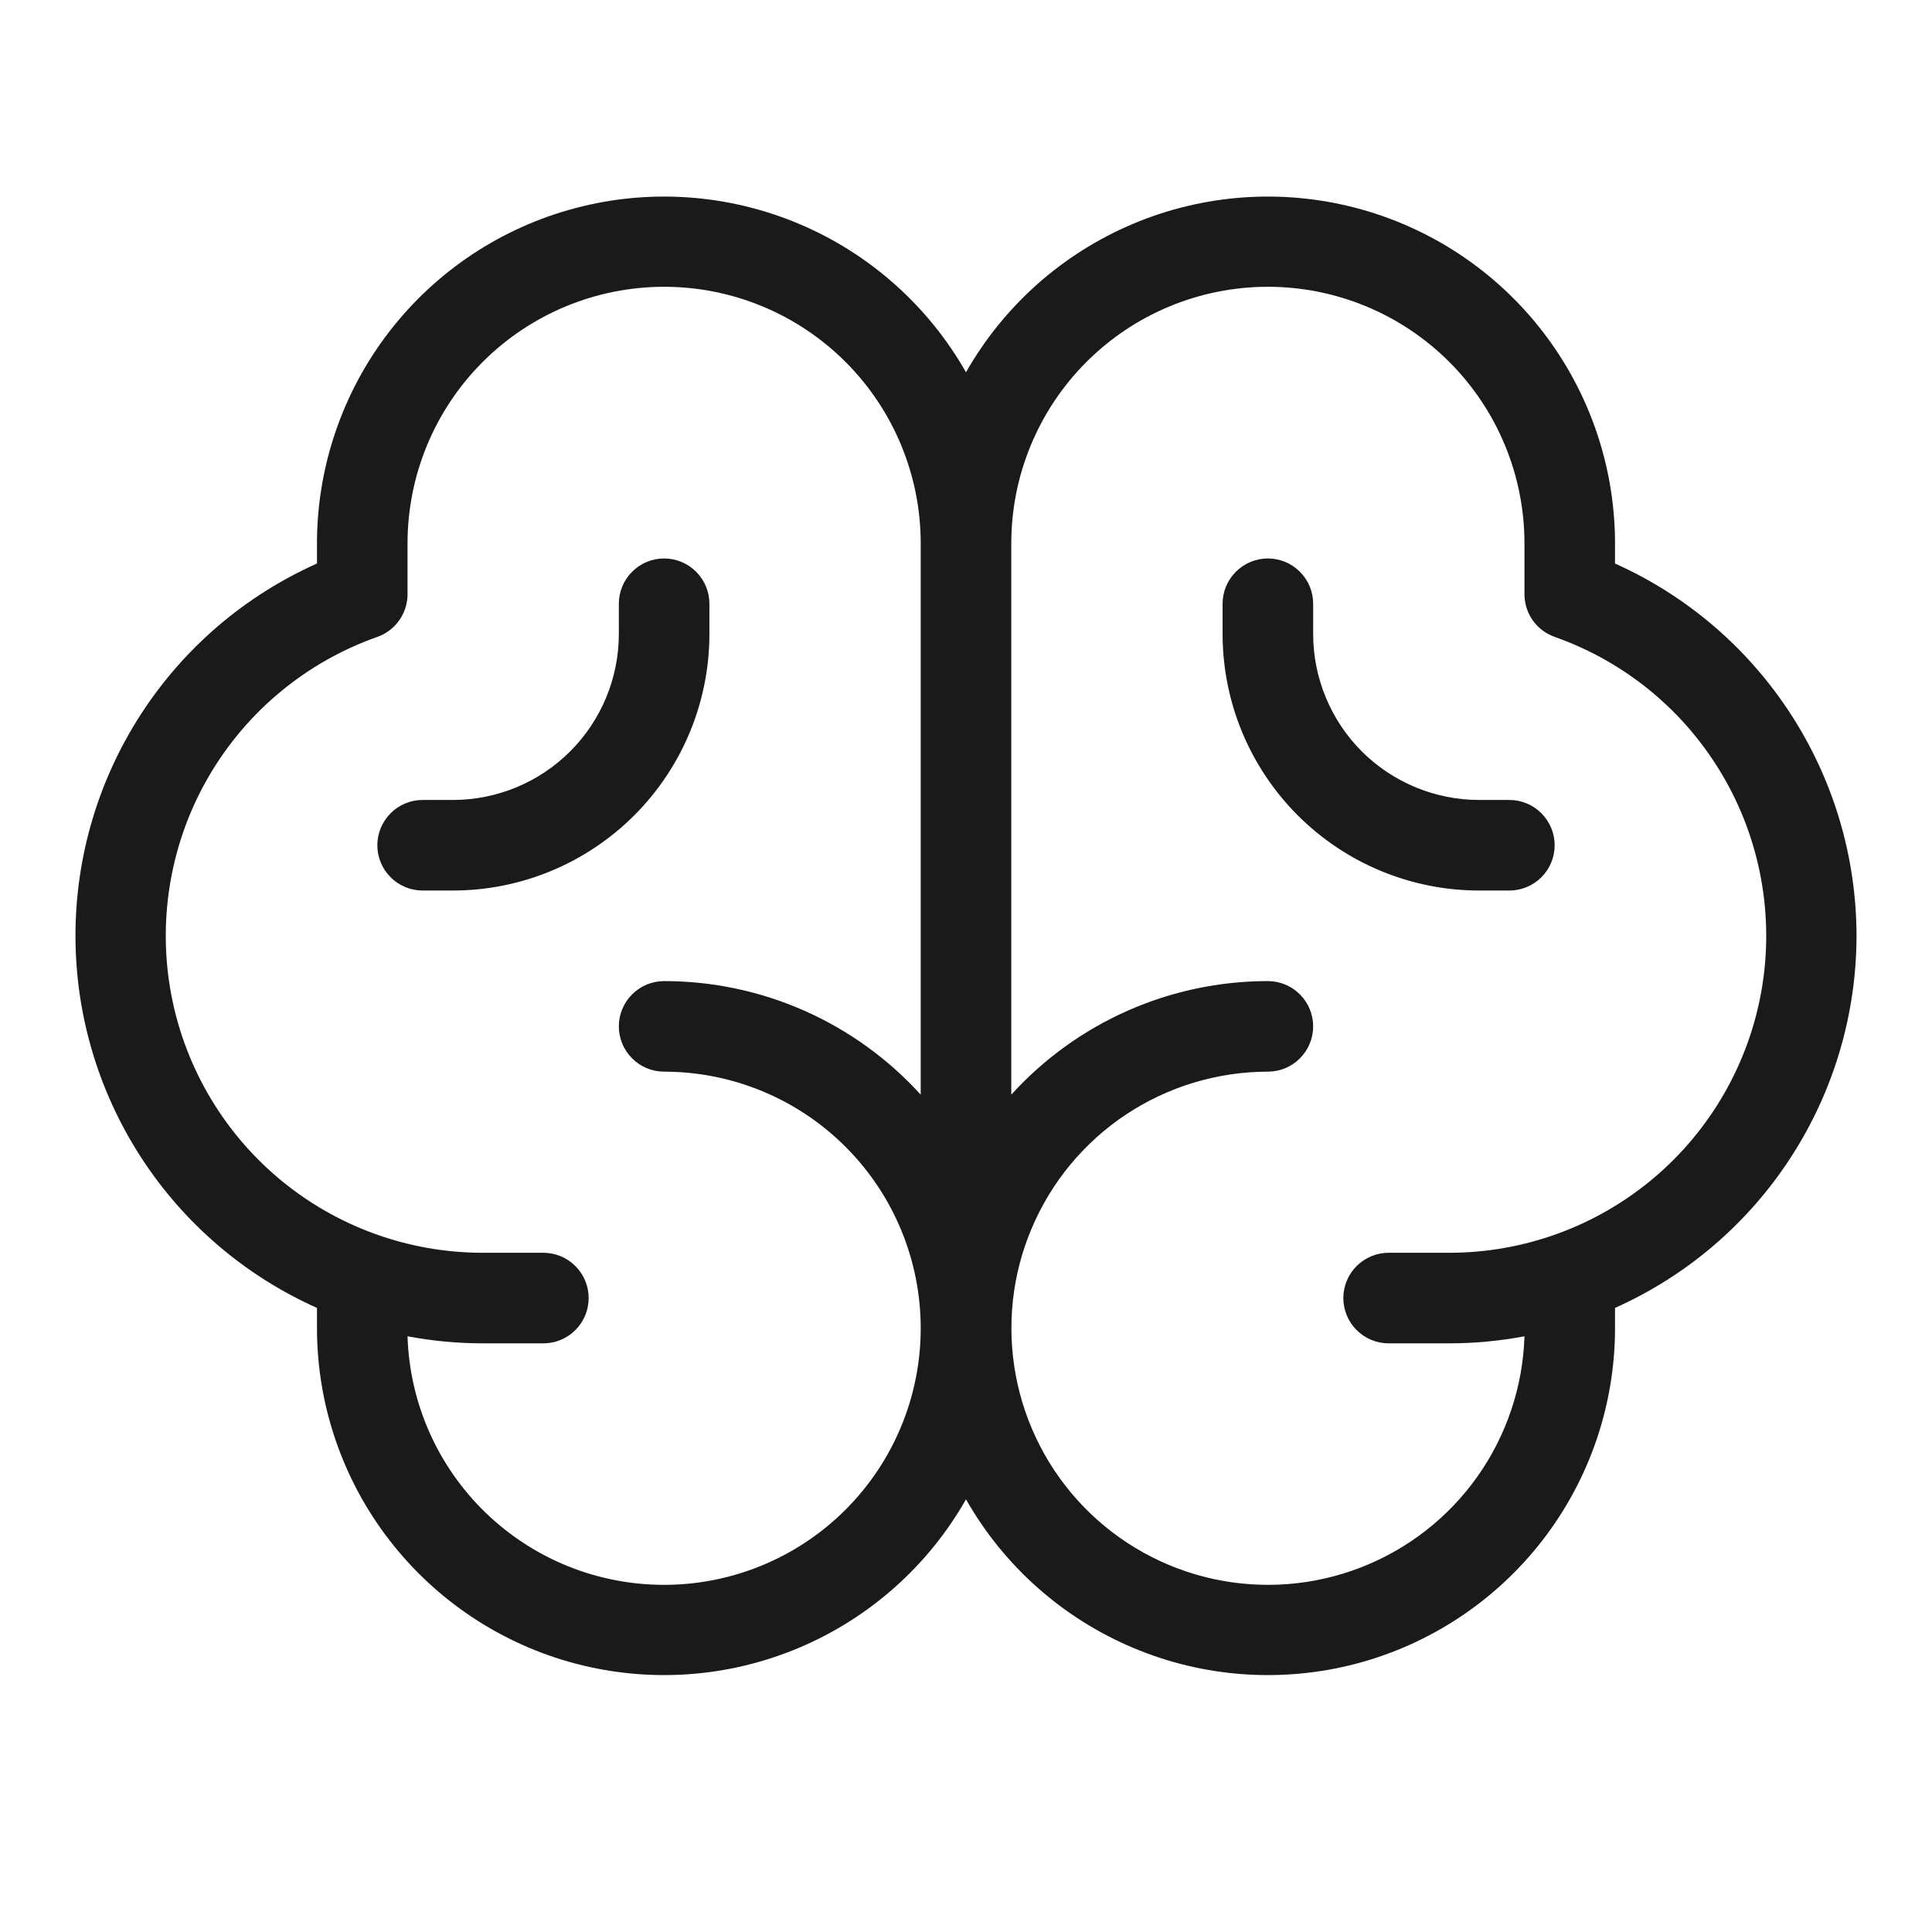 <svg width="32" height="32" viewBox="0 0 32 32" fill="none" xmlns="http://www.w3.org/2000/svg">
<path d="M30.75 15.5C30.748 14.196 30.37 12.921 29.66 11.827C28.951 10.733 27.94 9.867 26.75 9.334V9C26.749 7.731 26.328 6.499 25.553 5.494C24.778 4.489 23.692 3.769 22.466 3.446C21.239 3.122 19.939 3.214 18.77 3.706C17.6 4.198 16.627 5.063 16 6.166C15.373 5.063 14.399 4.198 13.23 3.706C12.06 3.214 10.761 3.122 9.534 3.446C8.307 3.769 7.222 4.489 6.447 5.494C5.672 6.499 5.251 7.731 5.25 9V9.334C4.059 9.865 3.047 10.73 2.338 11.824C1.628 12.918 1.25 14.194 1.25 15.498C1.25 16.802 1.628 18.078 2.338 19.172C3.047 20.266 4.059 21.131 5.25 21.663V22C5.251 23.269 5.672 24.502 6.447 25.506C7.222 26.511 8.307 27.231 9.534 27.555C10.761 27.878 12.06 27.787 13.23 27.294C14.399 26.802 15.373 25.937 16 24.834C16.627 25.937 17.6 26.802 18.77 27.294C19.939 27.787 21.239 27.878 22.466 27.555C23.692 27.231 24.778 26.511 25.553 25.506C26.328 24.502 26.749 23.269 26.75 22V21.663C27.94 21.131 28.951 20.266 29.66 19.172C30.37 18.079 30.748 16.804 30.75 15.5ZM11 26.25C9.895 26.251 8.834 25.821 8.041 25.053C7.247 24.284 6.784 23.237 6.75 22.133C7.162 22.211 7.58 22.25 8 22.25H9C9.199 22.25 9.39 22.171 9.53 22.03C9.671 21.89 9.75 21.699 9.75 21.5C9.75 21.301 9.671 21.11 9.53 20.97C9.39 20.829 9.199 20.75 9 20.75H8C6.761 20.751 5.561 20.314 4.613 19.515C3.666 18.717 3.031 17.609 2.821 16.388C2.612 15.166 2.841 13.91 3.468 12.842C4.096 11.773 5.081 10.961 6.25 10.549C6.396 10.497 6.523 10.401 6.612 10.275C6.702 10.148 6.75 9.997 6.75 9.841V9C6.75 7.873 7.198 6.792 7.995 5.995C8.792 5.198 9.873 4.75 11 4.75C12.127 4.75 13.208 5.198 14.005 5.995C14.802 6.792 15.25 7.873 15.25 9V18.131C14.712 17.539 14.056 17.065 13.324 16.741C12.592 16.417 11.8 16.25 11 16.25C10.801 16.25 10.61 16.329 10.47 16.47C10.329 16.61 10.25 16.801 10.25 17C10.25 17.199 10.329 17.39 10.47 17.53C10.61 17.671 10.801 17.75 11 17.75C12.127 17.75 13.208 18.198 14.005 18.995C14.802 19.792 15.25 20.873 15.25 22C15.25 23.127 14.802 24.208 14.005 25.005C13.208 25.802 12.127 26.25 11 26.25ZM24 20.75H23C22.801 20.75 22.61 20.829 22.47 20.97C22.329 21.11 22.25 21.301 22.25 21.5C22.25 21.699 22.329 21.89 22.47 22.03C22.61 22.171 22.801 22.25 23 22.25H24C24.419 22.25 24.838 22.211 25.25 22.133C25.224 22.967 24.953 23.775 24.47 24.457C23.988 25.138 23.315 25.662 22.537 25.963C21.758 26.265 20.908 26.33 20.093 26.152C19.277 25.973 18.532 25.558 17.951 24.959C17.37 24.36 16.978 23.602 16.825 22.782C16.671 21.961 16.762 21.113 17.088 20.345C17.413 19.576 17.957 18.92 18.653 18.458C19.349 17.997 20.165 17.751 21 17.75C21.199 17.75 21.39 17.671 21.53 17.53C21.671 17.39 21.75 17.199 21.75 17C21.75 16.801 21.671 16.61 21.53 16.47C21.39 16.329 21.199 16.25 21 16.25C20.2 16.25 19.408 16.417 18.676 16.741C17.944 17.065 17.288 17.539 16.75 18.131V9C16.75 7.873 17.198 6.792 17.995 5.995C18.792 5.198 19.873 4.75 21 4.75C22.127 4.75 23.208 5.198 24.005 5.995C24.802 6.792 25.25 7.873 25.25 9V9.841C25.25 9.997 25.298 10.148 25.387 10.275C25.477 10.401 25.604 10.497 25.75 10.549C26.919 10.961 27.904 11.773 28.531 12.842C29.159 13.91 29.388 15.166 29.179 16.388C28.969 17.609 28.334 18.717 27.387 19.515C26.439 20.314 25.239 20.751 24 20.75ZM25.75 14C25.75 14.199 25.671 14.39 25.53 14.53C25.39 14.671 25.199 14.75 25 14.75H24.5C23.373 14.75 22.292 14.302 21.495 13.505C20.698 12.708 20.25 11.627 20.25 10.5V10C20.25 9.801 20.329 9.61 20.47 9.47C20.61 9.329 20.801 9.25 21 9.25C21.199 9.25 21.39 9.329 21.53 9.47C21.671 9.61 21.75 9.801 21.75 10V10.5C21.75 11.229 22.04 11.929 22.555 12.445C23.071 12.96 23.771 13.25 24.5 13.25H25C25.199 13.25 25.39 13.329 25.53 13.47C25.671 13.611 25.75 13.801 25.75 14ZM7.5 14.75H7C6.801 14.75 6.61 14.671 6.47 14.53C6.329 14.39 6.25 14.199 6.25 14C6.25 13.801 6.329 13.611 6.47 13.47C6.61 13.329 6.801 13.25 7 13.25H7.5C8.229 13.25 8.929 12.96 9.444 12.445C9.96 11.929 10.25 11.229 10.25 10.5V10C10.25 9.801 10.329 9.61 10.47 9.47C10.61 9.329 10.801 9.25 11 9.25C11.199 9.25 11.39 9.329 11.53 9.47C11.671 9.61 11.75 9.801 11.75 10V10.5C11.75 11.627 11.302 12.708 10.505 13.505C9.708 14.302 8.627 14.75 7.5 14.75Z" fill="#1B1A1A"/>
</svg>

